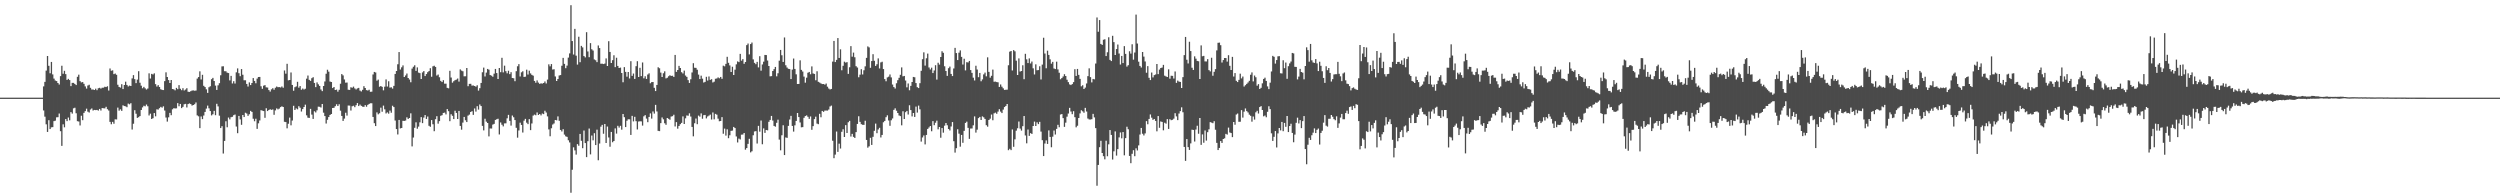 <svg xmlns="http://www.w3.org/2000/svg" width="1920" height="150"><path d="M0 75.000h1v1.000H0zM1 75.000h1v1.000H1zM2 75.000h1v1.000H2zM3 75.000h1v1.000H3zM4 75.000h1v1.000H4zM5 75.000h1v1.000H5zM6 75.000h1v1.000H6zM7 75.000h1v1.000H7zM8 75.000h1v1.000H8zM9 75.000h1v1.000H9zM10 75.000h1v1.000H10zM11 75.000h1v1.000H11zM12 75.000h1v1.000H12zM13 75.000h1v1.000H13zM14 75.000h1v1.000H14zM15 75.000h1v1.000H15zM16 75.000h1v1.000H16zM17 75.000h1v1.000H17zM18 75.000h1v1.000H18zM19 75.000h1v1.000H19zM20 75.000h1v1.000H20zM21 75.000h1v1.000H21zM22 75.000h1v1.000H22zM23 75.000h1v1.000H23zM24 75.000h1v1.000H24zM25 75.000h1v1.000H25zM26 75.000h1v1.000H26zM27 75.000h1v1.000H27zM28 75.000h1v1.000H28zM29 75.000h1v1.000H29zM30 75.000h1v1.000H30zM31 75.000h1v1.000H31zM32 75.000h1v1.000H32zM33 66.330h1v18.523H33zM34 62.885h1v26.701H34zM35 54.242h1v41.262H35zM36 43.026h1v58.310H36zM37 50.520h1v41.805H37zM38 56.268h1v42.866H38zM39 47.551h1v50.244H39zM40 57.120h1v40.542H40zM41 60.378h1v32.674H41zM42 61.850h1v30.819H42zM43 62.281h1v27.827H43zM44 63.741h1v26.277H44zM45 64.901h1v22.299H45zM46 58.484h1v42.300H46zM47 50.496h1v61.555H47zM48 56.649h1v38.848H48zM49 54.362h1v43.441H49zM50 56.953h1v34.493H50zM51 61.365h1v31.686H51zM52 60.562h1v29.706H52zM53 61.495h1v30.899H53zM54 66.163h1v19.956H54zM55 63.619h1v23.611H55zM56 63.648h1v19.572H56zM57 64.481h1v18.254H57zM58 65.352h1v21.645H58zM59 59.007h1v34.063H59zM60 57.335h1v36.023H60zM61 62.331h1v34.019H61zM62 63.290h1v25.605H62zM63 63.049h1v29.261H63zM64 64.362h1v22.301H64zM65 66.361h1v19.013H65zM66 68.055h1v15.413H66zM67 65.703h1v20.080H67zM68 65.075h1v21.329H68zM69 67.434h1v16.678H69zM70 68.766h1v14.533H70zM71 68.720h1v16.185H71zM72 69.144h1v15.261H72zM73 68.122h1v16.461H73zM74 69.264h1v15.165H74zM75 67.782h1v17.158H75zM76 67.429h1v16.228H76zM77 68.021h1v16.854H77zM78 67.364h1v15.655H78zM79 67.349h1v15.800H79zM80 66.611h1v16.638H80zM81 66.885h1v15.154H81zM82 66.254h1v17.603H82zM83 69.541h1v15.362H83zM84 52.583h1v41.023H84zM85 54.316h1v41.113H85zM86 54.009h1v39.567H86zM87 56.913h1v38.119H87zM88 56.493h1v35.173H88zM89 57.455h1v34.283H89zM90 65.079h1v17.560H90zM91 66.777h1v18.239H91zM92 67.286h1v16.699H92zM93 64.678h1v20.491H93zM94 68.399h1v12.484H94zM95 65.291h1v16.172H95zM96 62.740h1v18.947H96zM97 65.218h1v17.095H97zM98 66.390h1v13.184H98zM99 65.763h1v14.368H99zM100 66.063h1v13.178H100zM101 60.195h1v39.295H101zM102 57.678h1v37.327H102zM103 60.795h1v23.832H103zM104 63.852h1v23.497H104zM105 61.124h1v29.393H105zM106 54.686h1v35.298H106zM107 63.522h1v25.634H107zM108 65.792h1v18.669H108zM109 67.809h1v14.693H109zM110 66.714h1v14.511H110zM111 67.832h1v13.828H111zM112 68.747h1v11.547H112zM113 68.000h1v13.603H113zM114 56.317h1v32.374H114zM115 60.331h1v26.954H115zM116 56.724h1v34.692H116zM117 57.184h1v33.572H117zM118 56.336h1v30.474H118zM119 64.626h1v24.719H119zM120 66.457h1v17.490H120zM121 65.366h1v18.828H121zM122 66.792h1v16.314H122zM123 68.542h1v13.549H123zM124 68.997h1v13.705H124zM125 69.171h1v12.501H125zM126 62.329h1v22.577H126zM127 55.534h1v34.718H127zM128 59.160h1v34.224H128zM129 61.510h1v28.614H129zM130 63.757h1v22.921H130zM131 61.459h1v27.032H131zM132 68.352h1v15.600H132zM133 68.621h1v14.475H133zM134 69.367h1v13.918H134zM135 67.507h1v15.706H135zM136 68.504h1v10.726H136zM137 65.388h1v16.231H137zM138 68.163h1v11.642H138zM139 69.287h1v13.765H139zM140 67.749h1v14.342H140zM141 69.494h1v10.594H141zM142 68.764h1v11.018H142zM143 67.761h1v14.794H143zM144 70.449h1v9.461H144zM145 70.609h1v8.803H145zM146 70.047h1v9.889H146zM147 69.538h1v11.557H147zM148 69.414h1v11.211H148zM149 69.700h1v10.354H149zM150 69.546h1v9.168H150zM151 60.378h1v28.241H151zM152 59.204h1v30.116H152zM153 54.802h1v43.627H153zM154 61.050h1v28.409H154zM155 57.445h1v34.065H155zM156 65.887h1v22.820H156zM157 66.874h1v19.091H157zM158 68.630h1v14.756H158zM159 71.306h1v9.799H159zM160 67.004h1v16.211H160zM161 66.241h1v19.053H161zM162 60.843h1v27.770H162zM163 59.783h1v27.961H163zM164 62.205h1v22.951H164zM165 65.724h1v22.751H165zM166 69.056h1v10.647H166zM167 65.526h1v16.195H167zM168 63.897h1v24.948H168zM169 57.783h1v40.587H169zM170 50.987h1v45.914H170zM171 50.901h1v67.010H171zM172 54.704h1v53.529H172zM173 54.711h1v38.405H173zM174 55.809h1v41.930H174zM175 56.125h1v34.165H175zM176 61.721h1v29.961H176zM177 58.285h1v31.746H177zM178 64.089h1v25.595H178zM179 62.353h1v26.137H179zM180 64.155h1v23.785H180zM181 55.560h1v41.610H181zM182 52.510h1v49.766H182zM183 56.236h1v32.816H183zM184 58.508h1v33.187H184zM185 53.032h1v42.815H185zM186 57.371h1v30.962H186zM187 61.634h1v28.264H187zM188 61.640h1v24.922H188zM189 64.475h1v22.732H189zM190 66.446h1v22.561H190zM191 63.295h1v24.476H191zM192 65.328h1v19.800H192zM193 63.764h1v22.183H193zM194 59.939h1v31.259H194zM195 62.166h1v30.990H195zM196 63.937h1v27.253H196zM197 60.356h1v38.615H197zM198 59.135h1v35.581H198zM199 59.109h1v33.383H199zM200 66.244h1v18.394H200zM201 68.191h1v16.778H201zM202 65.770h1v19.522H202zM203 65.375h1v25.095H203zM204 67.058h1v16.106H204zM205 67.205h1v18.093H205zM206 69.179h1v15.284H206zM207 70.362h1v13.542H207zM208 68.618h1v15.772H208zM209 67.738h1v16.337H209zM210 68.932h1v19.226H210zM211 67.385h1v17.390H211zM212 66.481h1v16.778H212zM213 66.968h1v17.062H213zM214 66.858h1v16.571H214zM215 67.158h1v15.115H215zM216 66.411h1v15.253H216zM217 67.390h1v14.806H217zM218 54.142h1v39.413H218zM219 56.555h1v37.187H219zM220 49.009h1v49.573H220zM221 61.678h1v33.338H221zM222 61.447h1v28.853H222zM223 55.657h1v40.597H223zM224 65.254h1v27.334H224zM225 69.679h1v11.551H225zM226 66.966h1v17.538H226zM227 66.363h1v16.877H227zM228 62.847h1v21.129H228zM229 67.339h1v14.214H229zM230 66.075h1v16.649H230zM231 68.930h1v16.737H231zM232 67.974h1v15.793H232zM233 68.747h1v13.418H233zM234 68.169h1v12.224H234zM235 60.440h1v28.156H235zM236 57.988h1v32.400H236zM237 61.345h1v29.246H237zM238 62.128h1v21.471H238zM239 60.059h1v27.961H239zM240 59.305h1v32.012H240zM241 63.686h1v21.760H241zM242 66.906h1v19.454H242zM243 63.290h1v21.443H243zM244 64.763h1v17.181H244zM245 65.995h1v16.040H245zM246 68.701h1v13.883H246zM247 69.967h1v9.914H247zM248 66.027h1v20.490H248zM249 62.572h1v26.551H249zM250 56.648h1v38.204H250zM251 53.536h1v38.475H251zM252 55.037h1v34.848H252zM253 62.623h1v25.631H253zM254 62.983h1v24.566H254zM255 67.622h1v15.318H255zM256 66.801h1v15.978H256zM257 69.106h1v12.478H257zM258 68.801h1v11.290H258zM259 70.383h1v11.022H259zM260 68.968h1v11.109H260zM261 64.292h1v20.723H261zM262 56.876h1v32.149H262zM263 57.928h1v34.950H263zM264 61.032h1v30.042H264zM265 63.468h1v23.136H265zM266 63.359h1v25.434H266zM267 68.936h1v12.131H267zM268 69.076h1v12.018H268zM269 67.035h1v17.853H269zM270 67.380h1v14.244H270zM271 66.528h1v14.655H271zM272 67.883h1v14.438H272zM273 68.708h1v12.086H273zM274 67.890h1v11.256H274zM275 67.485h1v13.975H275zM276 69.595h1v10.730H276zM277 70.224h1v11.097H277zM278 68.976h1v12.950H278zM279 66.226h1v15.850H279zM280 67.573h1v13.161H280zM281 69.199h1v12.786H281zM282 69.520h1v10.997H282zM283 68.898h1v10.936H283zM284 70.508h1v8.781H284zM285 70.378h1v8.953H285zM286 57.193h1v32.602H286zM287 55.270h1v39.352H287zM288 55.659h1v41.179H288zM289 61.964h1v24.344H289zM290 61.129h1v26.668H290zM291 66.616h1v20.355H291zM292 66.062h1v16.606H292zM293 66.734h1v19.076H293zM294 69.381h1v11.742H294zM295 66.574h1v17.400H295zM296 60.968h1v26.197H296zM297 66.478h1v19.864H297zM298 62.397h1v24.916H298zM299 67.258h1v17.666H299zM300 67.012h1v19.571H300zM301 68.027h1v13.163H301zM302 65.965h1v16.245H302zM303 56.770h1v35.793H303zM304 54.527h1v44.588H304zM305 49.356h1v53.936H305zM306 39.974h1v52.157H306zM307 53.427h1v45.195H307zM308 51.722h1v46.603H308zM309 50.215h1v42.547H309zM310 59.148h1v33.708H310zM311 57.964h1v34.611H311zM312 56.454h1v33.664H312zM313 59.899h1v31.446H313zM314 61.081h1v29.566H314zM315 63.198h1v23.821H315zM316 52.661h1v59.764H316zM317 51.250h1v54.398H317zM318 50.112h1v48.061H318zM319 54.429h1v39.508H319zM320 51.738h1v47.121H320zM321 55.780h1v41.436H321zM322 56.155h1v37.784H322zM323 60.693h1v29.253H323zM324 55.585h1v38.992H324zM325 54.567h1v35.739H325zM326 58.427h1v29.922H326zM327 56.903h1v34.447H327zM328 55.436h1v34.060H328zM329 54.557h1v42.049H329zM330 52.373h1v45.002H330zM331 58.939h1v33.279H331zM332 50.931h1v44.487H332zM333 50.491h1v50.296H333zM334 51.402h1v40.143H334zM335 58.000h1v31.220H335zM336 57.238h1v37.747H336zM337 59.340h1v33.713H337zM338 62.083h1v26.841H338zM339 63.013h1v25.453H339zM340 61.615h1v25.113H340zM341 64.276h1v22.223H341zM342 64.248h1v23.596H342zM343 67.492h1v16.287H343zM344 67.824h1v17.595H344zM345 54.362h1v38.719H345zM346 59.520h1v28.244H346zM347 63.476h1v25.471H347zM348 62.345h1v29.116H348zM349 61.534h1v23.486H349zM350 61.129h1v25.628H350zM351 60.291h1v31.103H351zM352 62.690h1v22.529H352zM353 53.310h1v43.423H353zM354 54.220h1v45.356H354zM355 54.711h1v39.469H355zM356 58.617h1v31.185H356zM357 58.585h1v33.794H357zM358 52.228h1v41.503H358zM359 66.188h1v22.577H359zM360 64.406h1v23.586H360zM361 64.345h1v21.695H361zM362 65.758h1v19.624H362zM363 65.629h1v22.571H363zM364 66.061h1v17.221H364zM365 66.540h1v19.190H365zM366 65.480h1v16.085H366zM367 69.558h1v14.607H367zM368 67.755h1v12.477H368zM369 63.707h1v17.733H369zM370 55.508h1v41.165H370zM371 51.918h1v48.203H371zM372 58.733h1v32.466H372zM373 55.745h1v37.676H373zM374 52.963h1v41.498H374zM375 53.505h1v51.253H375zM376 57.638h1v41.034H376zM377 58.092h1v40.615H377zM378 58.942h1v36.737H378zM379 56.598h1v38.509H379zM380 52.950h1v39.168H380zM381 56.090h1v35.497H381zM382 60.690h1v30.484H382zM383 52.212h1v51.065H383zM384 55.426h1v38.637H384zM385 44.375h1v51.440H385zM386 55.595h1v41.472H386zM387 50.435h1v44.335H387zM388 54.671h1v40.064H388zM389 56.330h1v34.541H389zM390 54.338h1v33.867H390zM391 56.951h1v35.892H391zM392 55.467h1v40.978H392zM393 59.890h1v28.850H393zM394 60.126h1v29.929H394zM395 62.376h1v29.824H395zM396 54.676h1v43.483H396zM397 50.875h1v54.840H397zM398 49.256h1v50.925H398zM399 58.708h1v35.498H399zM400 55.536h1v40.413H400zM401 54.720h1v47.051H401zM402 59.092h1v33.573H402zM403 58.903h1v32.371H403zM404 53.483h1v40.726H404zM405 57.249h1v38.070H405zM406 54.261h1v37.219H406zM407 56.350h1v43.615H407zM408 57.497h1v37.346H408zM409 58.093h1v30.665H409zM410 62.159h1v25.840H410zM411 63.563h1v24.954H411zM412 61.763h1v24.591H412zM413 63.458h1v24.885H413zM414 64.413h1v23.114H414zM415 63.990h1v24.626H415zM416 64.212h1v22.985H416zM417 63.767h1v23.884H417zM418 62.576h1v22.463H418zM419 64.113h1v22.293H419zM420 61.155h1v28.256H420zM421 49.407h1v49.979H421zM422 50.919h1v53.742H422zM423 49.183h1v49.332H423zM424 53.403h1v42.212H424zM425 53.210h1v41.611H425zM426 58.704h1v33.472H426zM427 62.228h1v30.174H427zM428 60.695h1v28.675H428zM429 57.949h1v34.831H429zM430 57.628h1v42.162H430zM431 50.471h1v50.518H431zM432 44.425h1v54.802H432zM433 49.062h1v54.336H433zM434 52.394h1v52.326H434zM435 50.391h1v54.736H435zM436 44.241h1v63.508H436zM437 41.026h1v68.389H437zM438 3.973h1v144.061H438zM439 31.550h1v98.798H439zM440 41.897h1v71.253H440zM441 22.169h1v93.350H441zM442 42.778h1v75.966H442zM443 49.596h1v61.104H443zM444 28.202h1v83.716H444zM445 47.747h1v55.133H445zM446 35.213h1v72.931H446zM447 36.409h1v77.413H447zM448 43.074h1v57.201H448zM449 44.061h1v65.821H449zM450 24.752h1v95.925H450zM451 39.516h1v68.934H451zM452 43.914h1v54.790H452zM453 33.150h1v85.406H453zM454 37.847h1v66.223H454zM455 38.827h1v68.947H455zM456 45.662h1v56.611H456zM457 46.283h1v65.127H457zM458 47.706h1v51.872H458zM459 34.909h1v88.173H459zM460 36.892h1v73.336H460zM461 48.925h1v48.347H461zM462 48.889h1v47.015H462zM463 49.195h1v53.511H463zM464 48.865h1v46.349H464zM465 44.865h1v64.972H465zM466 50.677h1v46.485H466zM467 31.646h1v73.906H467zM468 39.880h1v72.834H468zM469 48.359h1v52.951H469zM470 46.222h1v63.035H470zM471 42.420h1v65.858H471zM472 51.555h1v47.043H472zM473 44.345h1v58.238H473zM474 50.658h1v45.968H474zM475 52.215h1v45.761H475zM476 51.893h1v44.701H476zM477 56.081h1v43.491H477zM478 63.202h1v24.350H478zM479 51.567h1v38.465H479zM480 55.185h1v42.427H480zM481 58.892h1v33.831H481zM482 55.316h1v36.275H482zM483 60.263h1v31.393H483zM484 47.022h1v56.604H484zM485 58.278h1v30.692H485zM486 56.500h1v36.712H486zM487 60.608h1v29.079H487zM488 50.854h1v42.252H488zM489 46.991h1v52.421H489zM490 59.156h1v34.162H490zM491 52.066h1v41.056H491zM492 58.453h1v34.803H492zM493 47.988h1v48.480H493zM494 60.145h1v29.210H494zM495 58.564h1v29.834H495zM496 60.637h1v30.459H496zM497 57.256h1v36.595H497zM498 56.313h1v33.479H498zM499 63.952h1v23.114H499zM500 63.095h1v28.010H500zM501 62.993h1v22.634H501zM502 67.415h1v19.851H502zM503 69.943h1v10.597H503zM504 65.211h1v20.383H504zM505 51.676h1v48.808H505zM506 52.446h1v48.266H506zM507 55.783h1v38.778H507zM508 59.129h1v31.065H508zM509 56.263h1v35.387H509zM510 54.766h1v39.887H510zM511 60.231h1v35.630H511zM512 59.707h1v30.913H512zM513 58.566h1v32.670H513zM514 57.821h1v34.145H514zM515 58.301h1v31.182H515zM516 58.176h1v31.083H516zM517 59.061h1v29.055H517zM518 42.184h1v54.929H518zM519 55.175h1v38.643H519zM520 53.766h1v45.063H520zM521 50.604h1v46.142H521zM522 52.217h1v43.170H522zM523 55.457h1v38.886H523zM524 56.427h1v32.982H524zM525 54.217h1v41.024H525zM526 58.019h1v32.876H526zM527 59.056h1v29.604H527zM528 61.557h1v27.334H528zM529 63.678h1v23.370H529zM530 60.900h1v28.624H530zM531 55.641h1v41.869H531zM532 48.518h1v56.190H532zM533 52.040h1v42.616H533zM534 52.117h1v38.934H534zM535 53.565h1v41.812H535zM536 57.294h1v31.483H536zM537 60.704h1v28.887H537zM538 58.092h1v29.000H538zM539 60.395h1v30.796H539zM540 63.391h1v25.084H540zM541 62.876h1v25.382H541zM542 58.973h1v31.940H542zM543 61.838h1v27.607H543zM544 58.707h1v30.090H544zM545 61.351h1v26.664H545zM546 60.842h1v30.934H546zM547 63.322h1v23.075H547zM548 62.727h1v28.940H548zM549 60.449h1v27.024H549zM550 60.256h1v27.827H550zM551 59.441h1v31.718H551zM552 60.110h1v33.032H552zM553 59.070h1v33.861H553zM554 60.504h1v29.456H554zM555 50.453h1v52.267H555zM556 50.931h1v47.812H556zM557 49.039h1v55.100H557zM558 43.638h1v55.666H558zM559 48.231h1v57.930H559zM560 50.207h1v53.665H560zM561 55.288h1v45.195H561zM562 51.258h1v49.060H562zM563 57.604h1v39.880H563zM564 53.516h1v44.847H564zM565 49.409h1v55.389H565zM566 47.167h1v62.232H566zM567 47.738h1v58.709H567zM568 41.348h1v65.764H568zM569 46.609h1v56.816H569zM570 45.426h1v57.909H570zM571 48.987h1v53.163H571zM572 47.616h1v67.314H572zM573 34.647h1v79.082H573zM574 33.451h1v77.048H574zM575 41.783h1v64.827H575zM576 33.850h1v83.199H576zM577 32.666h1v83.494H577zM578 45.596h1v58.265H578zM579 48.260h1v52.722H579zM580 49.304h1v51.429H580zM581 47.524h1v62.725H581zM582 51.773h1v44.901H582zM583 43.177h1v57.964H583zM584 54.283h1v38.308H584zM585 49.529h1v61.272H585zM586 47.337h1v51.281H586zM587 42.182h1v59.881H587zM588 42.303h1v57.538H588zM589 46.496h1v53.603H589zM590 50.683h1v42.872H590zM591 58.619h1v33.472H591zM592 58.469h1v30.579H592zM593 54.549h1v38.032H593zM594 53.082h1v43.624H594zM595 51.420h1v45.875H595zM596 58.602h1v35.702H596zM597 56.270h1v35.615H597zM598 46.588h1v60.650H598zM599 38.331h1v77.142H599zM600 42.464h1v61.419H600zM601 47.571h1v48.643H601zM602 28.768h1v90.333H602zM603 50.103h1v55.495H603zM604 51.871h1v53.988H604zM605 52.831h1v43.858H605zM606 53.054h1v38.767H606zM607 60.729h1v28.256H607zM608 53.479h1v43.238H608zM609 44.967h1v56.128H609zM610 52.954h1v43.284H610zM611 57.098h1v35.754H611zM612 64.522h1v22.245H612zM613 64.486h1v25.421H613zM614 46.341h1v47.689H614zM615 53.658h1v44.138H615zM616 54.918h1v42.702H616zM617 58.813h1v31.649H617zM618 63.466h1v25.663H618zM619 59.648h1v28.980H619zM620 55.857h1v33.871H620zM621 55.262h1v36.022H621zM622 57.027h1v32.428H622zM623 51.000h1v48.692H623zM624 56.423h1v40.470H624zM625 56.768h1v34.709H625zM626 61.642h1v27.952H626zM627 54.712h1v40.193H627zM628 62.838h1v32.568H628zM629 63.405h1v24.003H629zM630 64.058h1v26.017H630zM631 64.563h1v20.651H631zM632 64.507h1v21.383H632zM633 65.016h1v19.918H633zM634 64.136h1v20.753H634zM635 66.548h1v18.418H635zM636 67.999h1v16.110H636zM637 68.700h1v13.040H637zM638 68.317h1v12.785H638zM639 47.314h1v60.761H639zM640 31.439h1v90.053H640zM641 47.664h1v71.065H641zM642 45.964h1v55.071H642zM643 29.232h1v87.414H643zM644 44.506h1v65.834H644zM645 37.871h1v76.194H645zM646 53.939h1v47.293H646zM647 50.511h1v48.778H647zM648 47.372h1v57.828H648zM649 48.085h1v48.041H649zM650 47.738h1v54.424H650zM651 56.713h1v37.206H651zM652 51.655h1v41.151H652zM653 35.423h1v69.441H653zM654 43.497h1v59.322H654zM655 40.373h1v64.761H655zM656 43.970h1v61.974H656zM657 50.846h1v50.639H657zM658 51.848h1v43.339H658zM659 59.319h1v29.958H659zM660 57.330h1v36.243H660zM661 53.159h1v42.245H661zM662 57.194h1v38.657H662zM663 53.955h1v41.948H663zM664 50.946h1v41.801H664zM665 44.437h1v63.028H665zM666 35.654h1v77.739H666zM667 36.422h1v75.971H667zM668 52.075h1v53.736H668zM669 46.894h1v64.427H669zM670 41.649h1v63.394H670zM671 46.717h1v53.734H671zM672 50.638h1v44.298H672zM673 49.332h1v52.952H673zM674 44.832h1v54.575H674zM675 52.558h1v45.607H675zM676 47.901h1v57.648H676zM677 47.417h1v56.227H677zM678 53.062h1v40.863H678zM679 60.738h1v32.136H679zM680 62.417h1v27.611H680zM681 59.464h1v29.131H681zM682 58.858h1v33.672H682zM683 57.203h1v39.398H683zM684 59.426h1v32.948H684zM685 64.899h1v26.072H685zM686 66.888h1v17.485H686zM687 67.969h1v15.235H687zM688 63.965h1v21.079H688zM689 61.587h1v25.174H689zM690 59.731h1v28.924H690zM691 57.468h1v31.739H691zM692 51.783h1v44.474H692zM693 58.629h1v26.812H693zM694 58.316h1v33.083H694zM695 61.857h1v24.287H695zM696 67.078h1v18.123H696zM697 64.090h1v23.861H697zM698 69.336h1v11.498H698zM699 65.935h1v18.582H699zM700 62.961h1v26.421H700zM701 59.100h1v27.707H701zM702 59.316h1v30.506H702zM703 63.819h1v18.054H703zM704 66.978h1v19.491H704zM705 67.624h1v13.473H705zM706 63.899h1v20.077H706zM707 54.398h1v54.333H707zM708 45.454h1v60.138H708zM709 40.201h1v63.838H709zM710 50.375h1v60.504H710zM711 44.760h1v58.882H711zM712 41.167h1v57.848H712zM713 51.790h1v46.111H713zM714 53.344h1v43.400H714zM715 51.968h1v48.833H715zM716 56.125h1v36.926H716zM717 54.097h1v42.073H717zM718 50.088h1v44.153H718zM719 61.153h1v31.495H719zM720 48.181h1v51.151H720zM721 49.634h1v47.925H721zM722 43.791h1v62.000H722zM723 39.348h1v58.995H723zM724 40.540h1v61.333H724zM725 50.914h1v45.607H725zM726 54.541h1v39.899H726zM727 58.287h1v37.924H727zM728 52.365h1v46.725H728zM729 51.161h1v49.060H729zM730 56.781h1v40.369H730zM731 58.438h1v35.332H731zM732 52.567h1v55.870H732zM733 36.766h1v80.430H733zM734 40.780h1v73.021H734zM735 46.145h1v53.132H735zM736 40.447h1v62.231H736zM737 38.695h1v73.959H737zM738 43.677h1v59.960H738zM739 49.564h1v60.119H739zM740 45.133h1v55.362H740zM741 54.050h1v40.339H741zM742 47.746h1v45.676H742zM743 47.961h1v50.221H743zM744 46.798h1v59.850H744zM745 53.818h1v44.887H745zM746 55.975h1v42.702H746zM747 59.668h1v36.567H747zM748 61.821h1v27.556H748zM749 50.491h1v51.363H749zM750 53.416h1v46.176H750zM751 59.271h1v31.433H751zM752 56.013h1v33.795H752zM753 62.434h1v29.731H753zM754 60.984h1v28.424H754zM755 57.120h1v33.008H755zM756 55.774h1v35.580H756zM757 58.639h1v37.511H757zM758 44.006h1v53.292H758zM759 55.169h1v36.999H759zM760 59.629h1v31.514H760zM761 58.223h1v29.752H761zM762 53.479h1v38.869H762zM763 62.797h1v24.250H763zM764 62.686h1v23.801H764zM765 63.004h1v24.385H765zM766 63.240h1v22.447H766zM767 66.778h1v17.091H767zM768 64.872h1v20.814H768zM769 66.571h1v20.279H769zM770 67.843h1v16.319H770zM771 69.077h1v13.126H771zM772 68.904h1v12.448H772zM773 68.854h1v10.998H773zM774 50.139h1v65.232H774zM775 39.680h1v74.588H775zM776 39.175h1v76.152H776zM777 54.113h1v45.321H777zM778 38.485h1v74.276H778zM779 39.421h1v67.599H779zM780 46.610h1v53.739H780zM781 57.624h1v40.860H781zM782 44.861h1v48.474H782zM783 54.925h1v43.826H783zM784 54.531h1v45.787H784zM785 50.102h1v46.818H785zM786 60.829h1v28.285H786zM787 41.318h1v62.741H787zM788 45.544h1v64.520H788zM789 48.449h1v51.017H789zM790 44.835h1v59.524H790zM791 48.719h1v53.534H791zM792 47.271h1v55.606H792zM793 52.471h1v44.306H793zM794 57.184h1v36.210H794zM795 49.395h1v47.358H795zM796 53.954h1v40.017H796zM797 53.809h1v41.531H797zM798 50.879h1v42.689H798zM799 61.009h1v40.042H799zM800 49.600h1v58.068H800zM801 28.997h1v90.859H801zM802 41.098h1v69.118H802zM803 52.426h1v55.381H803zM804 38.910h1v71.607H804zM805 42.201h1v57.947H805zM806 45.571h1v59.580H806zM807 48.913h1v64.186H807zM808 47.523h1v57.431H808zM809 52.584h1v47.692H809zM810 53.063h1v50.262H810zM811 47.374h1v51.612H811zM812 53.320h1v42.536H812zM813 55.864h1v41.894H813zM814 60.863h1v27.102H814zM815 59.939h1v27.679H815zM816 58.719h1v31.986H816zM817 56.980h1v40.438H817zM818 58.368h1v35.830H818zM819 61.231h1v28.370H819zM820 63.098h1v24.091H820zM821 64.822h1v18.013H821zM822 65.356h1v20.284H822zM823 64.569h1v23.155H823zM824 63.058h1v22.345H824zM825 53.165h1v36.847H825zM826 58.341h1v39.457H826zM827 52.926h1v43.647H827zM828 57.519h1v33.123H828zM829 60.577h1v26.538H829zM830 66.309h1v18.375H830zM831 65.469h1v20.020H831zM832 68.340h1v18.229H832zM833 67.267h1v15.574H833zM834 64.083h1v21.592H834zM835 58.477h1v32.559H835zM836 52.495h1v39.258H836zM837 59.227h1v32.577H837zM838 63.287h1v28.264H838zM839 60.625h1v26.815H839zM840 60.948h1v29.221H840zM841 48.817h1v49.602H841zM842 13.395h1v129.240H842zM843 24.387h1v102.275H843zM844 15.401h1v97.649H844zM845 33.755h1v74.359H845zM846 34.506h1v83.000H846zM847 30.538h1v89.432H847zM848 30.163h1v92.211H848zM849 43.034h1v65.061H849zM850 40.159h1v79.836H850zM851 28.620h1v82.209H851zM852 45.995h1v53.909H852zM853 46.917h1v56.710H853zM854 27.486h1v95.030H854zM855 32.382h1v83.848H855zM856 42.232h1v58.660H856zM857 37.699h1v81.803H857zM858 34.217h1v80.298H858zM859 41.120h1v64.379H859zM860 49.552h1v52.194H860zM861 42.946h1v63.319H861zM862 48.460h1v52.954H862zM863 35.439h1v83.875H863zM864 41.355h1v64.740H864zM865 51.136h1v46.213H865zM866 50.066h1v49.208H866zM867 39.358h1v80.398H867zM868 41.185h1v84.147H868zM869 34.006h1v84.090H869zM870 45.803h1v69.540H870zM871 40.364h1v79.617H871zM872 11.208h1v102.686H872zM873 33.444h1v82.108H873zM874 47.344h1v64.348H874zM875 50.620h1v52.687H875zM876 51.881h1v46.365H876zM877 39.931h1v62.783H877zM878 43.476h1v60.586H878zM879 47.204h1v55.234H879zM880 55.880h1v37.149H880zM881 50.774h1v44.648H881zM882 59.772h1v31.547H882zM883 61.472h1v26.438H883zM884 55.722h1v34.663H884zM885 59.456h1v32.600H885zM886 57.725h1v33.658H886zM887 57.211h1v35.671H887zM888 49.173h1v51.691H888zM889 56.911h1v32.253H889zM890 53.432h1v44.710H890zM891 52.219h1v41.049H891zM892 51.889h1v41.761H892zM893 49.811h1v50.261H893zM894 58.129h1v36.125H894zM895 58.696h1v36.264H895zM896 59.122h1v32.386H896zM897 53.247h1v45.754H897zM898 60.429h1v31.097H898zM899 58.188h1v34.116H899zM900 58.254h1v33.737H900zM901 60.297h1v30.823H901zM902 54.871h1v32.057H902zM903 63.625h1v25.760H903zM904 61.916h1v30.352H904zM905 62.672h1v24.524H905zM906 62.935h1v22.428H906zM907 67.565h1v14.874H907zM908 59.250h1v26.968H908zM909 42.320h1v70.522H909zM910 28.366h1v95.172H910zM911 45.871h1v60.932H911zM912 48.729h1v64.274H912zM913 32.044h1v83.101H913zM914 39.205h1v70.906H914zM915 52.010h1v47.558H915zM916 53.728h1v46.087H916zM917 43.267h1v65.414H917zM918 45.063h1v54.402H918zM919 46.813h1v49.729H919zM920 47.046h1v55.674H920zM921 60.651h1v29.956H921zM922 34.876h1v76.372H922zM923 43.222h1v59.980H923zM924 42.900h1v66.743H924zM925 47.160h1v53.016H925zM926 47.225h1v60.737H926zM927 45.427h1v56.101H927zM928 53.875h1v45.460H928zM929 54.841h1v38.973H929zM930 44.315h1v49.861H930zM931 58.158h1v36.466H931zM932 55.129h1v37.952H932zM933 53.104h1v46.527H933zM934 38.719h1v70.987H934zM935 32.887h1v82.387H935zM936 32.723h1v80.901H936zM937 34.705h1v73.637H937zM938 48.029h1v61.753H938zM939 46.134h1v60.616H939zM940 44.547h1v61.703H940zM941 44.603h1v58.185H941zM942 47.332h1v56.043H942zM943 42.408h1v55.571H943zM944 50.544h1v51.197H944zM945 53.744h1v48.432H945zM946 43.670h1v61.661H946zM947 58.751h1v34.950H947zM948 56.122h1v39.654H948zM949 62.054h1v25.905H949zM950 63.016h1v24.183H950zM951 61.363h1v32.181H951zM952 56.590h1v36.894H952zM953 60.231h1v24.355H953zM954 58.793h1v31.503H954zM955 66.465h1v19.279H955zM956 65.410h1v17.887H956zM957 64.414h1v20.923H957zM958 63.335h1v23.030H958zM959 62.032h1v26.032H959zM960 57.399h1v31.557H960zM961 55.580h1v37.852H961zM962 62.501h1v26.981H962zM963 58.020h1v33.809H963zM964 59.360h1v26.922H964zM965 65.803h1v19.283H965zM966 64.599h1v22.597H966zM967 68.343h1v13.906H967zM968 67.406h1v14.106H968zM969 64.001h1v20.478H969zM970 60.618h1v28.734H970zM971 59.651h1v29.088H971zM972 62.167h1v27.903H972zM973 66.353h1v19.529H973zM974 68.463h1v13.150H974zM975 63.480h1v20.329H975zM976 54.871h1v47.538H976zM977 42.905h1v65.347H977zM978 43.638h1v61.441H978zM979 48.856h1v51.784H979zM980 46.147h1v67.129H980zM981 43.238h1v59.230H981zM982 43.130h1v55.177H982zM983 56.262h1v43.862H983zM984 56.399h1v37.230H984zM985 46.297h1v54.459H985zM986 52.375h1v42.027H986zM987 48.018h1v49.349H987zM988 60.510h1v28.559H988zM989 50.840h1v50.567H989zM990 48.682h1v48.112H990zM991 47.240h1v47.796H991zM992 40.672h1v61.416H992zM993 41.023h1v68.236H993zM994 51.294h1v52.075H994zM995 51.390h1v42.920H995zM996 60.979h1v29.380H996zM997 58.849h1v35.950H997zM998 52.876h1v39.388H998zM999 55.309h1v43.080H999zM1000 55.805h1v37.202H1000zM1001 60.918h1v28.221H1001zM1002 50.664h1v63.834H1002zM1003 36.339h1v89.819H1003zM1004 38.516h1v72.653H1004zM1005 47.342h1v58.482H1005zM1006 33.719h1v73.741H1006zM1007 46.315h1v57.589H1007zM1008 47.953h1v53.940H1008zM1009 48.318h1v50.270H1009zM1010 45.354h1v56.837H1010zM1011 48.668h1v51.037H1011zM1012 54.603h1v44.133H1012zM1013 47.414h1v63.586H1013zM1014 50.511h1v51.587H1014zM1015 54.744h1v45.682H1015zM1016 59.857h1v34.345H1016zM1017 63.634h1v24.784H1017zM1018 50.899h1v45.596H1018zM1019 53.890h1v43.349H1019zM1020 52.208h1v39.010H1020zM1021 56.004h1v35.189H1021zM1022 62.627h1v25.674H1022zM1023 60.786h1v28.852H1023zM1024 57.175h1v34.308H1024zM1025 56.980h1v35.389H1025zM1026 56.992h1v32.339H1026zM1027 47.530h1v50.684H1027zM1028 56.692h1v38.104H1028zM1029 58.642h1v31.652H1029zM1030 62.311h1v25.202H1030zM1031 56.421h1v35.182H1031zM1032 55.645h1v35.953H1032zM1033 61.692h1v25.128H1033zM1034 64.247h1v20.770H1034zM1035 64.561h1v22.844H1035zM1036 66.173h1v16.074H1036zM1037 69.442h1v12.337H1037zM1038 67.707h1v16.703H1038zM1039 67.102h1v14.215H1039zM1040 68.141h1v14.957H1040zM1041 68.719h1v11.315H1041zM1042 69.050h1v11.422H1042zM1043 60.112h1v32.893H1043zM1044 34.535h1v80.139H1044zM1045 47.007h1v65.070H1045zM1046 41.105h1v65.201H1046zM1047 36.108h1v71.191H1047zM1048 43.745h1v70.202H1048zM1049 36.466h1v64.359H1049zM1050 47.807h1v53.610H1050zM1051 56.895h1v36.605H1051zM1052 50.039h1v50.865H1052zM1053 54.549h1v41.514H1053zM1054 46.540h1v52.068H1054zM1055 53.028h1v41.318H1055zM1056 59.461h1v32.934H1056zM1057 39.155h1v74.026H1057zM1058 55.956h1v45.879H1058zM1059 44.266h1v61.017H1059zM1060 40.570h1v67.327H1060zM1061 52.253h1v50.846H1061zM1062 47.404h1v54.096H1062zM1063 57.005h1v39.383H1063zM1064 58.746h1v31.251H1064zM1065 56.943h1v38.555H1065zM1066 56.740h1v36.735H1066zM1067 51.525h1v40.076H1067zM1068 51.942h1v43.370H1068zM1069 47.516h1v59.843H1069zM1070 25.559h1v95.314H1070zM1071 32.200h1v81.388H1071zM1072 49.146h1v48.578H1072zM1073 47.558h1v60.938H1073zM1074 47.524h1v58.485H1074zM1075 48.988h1v52.292H1075zM1076 46.372h1v53.630H1076zM1077 49.796h1v55.531H1077zM1078 44.763h1v52.355H1078zM1079 51.655h1v44.689H1079zM1080 45.378h1v56.326H1080zM1081 43.551h1v57.041H1081zM1082 57.117h1v33.407H1082zM1083 58.369h1v36.133H1083zM1084 62.153h1v26.267H1084zM1085 62.795h1v24.408H1085zM1086 63.719h1v30.784H1086zM1087 58.830h1v35.578H1087zM1088 61.450h1v28.429H1088zM1089 63.101h1v25.005H1089zM1090 66.900h1v16.816H1090zM1091 65.944h1v16.769H1091zM1092 64.901h1v21.030H1092zM1093 62.630h1v25.113H1093zM1094 59.227h1v28.723H1094zM1095 57.714h1v31.410H1095zM1096 54.981h1v41.271H1096zM1097 64.538h1v21.193H1097zM1098 58.137h1v33.090H1098zM1099 64.923h1v20.681H1099zM1100 66.862h1v17.156H1100zM1101 64.931h1v22.320H1101zM1102 69.669h1v13.080H1102zM1103 64.587h1v17.406H1103zM1104 61.944h1v26.966H1104zM1105 59.242h1v29.882H1105zM1106 57.756h1v32.834H1106zM1107 62.556h1v22.068H1107zM1108 64.924h1v24.529H1108zM1109 65.539h1v18.952H1109zM1110 63.625h1v20.856H1110zM1111 51.967h1v38.821H1111zM1112 52.020h1v61.230H1112zM1113 44.364h1v60.705H1113zM1114 34.044h1v71.604H1114zM1115 42.632h1v65.179H1115zM1116 53.925h1v43.627H1116zM1117 48.759h1v47.658H1117zM1118 60.850h1v34.068H1118zM1119 55.835h1v42.281H1119zM1120 57.072h1v46.649H1120zM1121 55.653h1v43.622H1121zM1122 57.697h1v35.360H1122zM1123 59.714h1v29.683H1123zM1124 47.114h1v51.129H1124zM1125 41.233h1v76.575H1125zM1126 46.151h1v56.343H1126zM1127 53.196h1v44.956H1127zM1128 51.296h1v51.613H1128zM1129 51.415h1v50.166H1129zM1130 55.055h1v44.573H1130zM1131 57.220h1v42.265H1131zM1132 57.688h1v34.587H1132zM1133 55.244h1v37.606H1133zM1134 52.546h1v39.828H1134zM1135 57.016h1v35.232H1135zM1136 62.697h1v26.424H1136zM1137 57.714h1v37.940H1137zM1138 54.204h1v42.524H1138zM1139 54.211h1v40.360H1139zM1140 54.031h1v47.126H1140zM1141 52.085h1v46.228H1141zM1142 55.133h1v40.120H1142zM1143 58.308h1v34.929H1143zM1144 64.353h1v28.461H1144zM1145 58.121h1v32.209H1145zM1146 57.672h1v29.748H1146zM1147 59.646h1v27.677H1147zM1148 59.638h1v28.943H1148zM1149 62.418h1v23.605H1149zM1150 64.708h1v20.013H1150zM1151 67.390h1v14.778H1151zM1152 66.414h1v16.575H1152zM1153 56.653h1v37.463H1153zM1154 60.629h1v28.317H1154zM1155 60.384h1v28.407H1155zM1156 62.721h1v27.382H1156zM1157 61.823h1v24.400H1157zM1158 62.150h1v25.022H1158zM1159 61.784h1v28.916H1159zM1160 63.586h1v22.517H1160zM1161 59.344h1v41.038H1161zM1162 56.611h1v39.112H1162zM1163 56.616h1v37.612H1163zM1164 58.368h1v33.723H1164zM1165 60.610h1v31.451H1165zM1166 55.694h1v38.256H1166zM1167 64.774h1v21.312H1167zM1168 66.346h1v19.908H1168zM1169 63.199h1v24.964H1169zM1170 67.899h1v16.524H1170zM1171 64.632h1v18.889H1171zM1172 66.129h1v17.797H1172zM1173 68.290h1v14.111H1173zM1174 68.523h1v14.077H1174zM1175 68.825h1v12.902H1175zM1176 71.548h1v7.124H1176zM1177 72.682h1v4.782H1177zM1178 51.065h1v43.088H1178zM1179 53.938h1v43.451H1179zM1180 56.623h1v42.383H1180zM1181 55.720h1v37.959H1181zM1182 57.679h1v35.167H1182zM1183 50.912h1v43.586H1183zM1184 57.907h1v35.437H1184zM1185 59.517h1v30.541H1185zM1186 59.807h1v32.749H1186zM1187 60.780h1v29.104H1187zM1188 63.399h1v27.512H1188zM1189 62.498h1v25.011H1189zM1190 62.364h1v27.146H1190zM1191 60.918h1v30.385H1191zM1192 56.885h1v38.000H1192zM1193 53.558h1v44.729H1193zM1194 51.238h1v41.832H1194zM1195 55.456h1v42.230H1195zM1196 53.613h1v42.193H1196zM1197 55.070h1v40.969H1197zM1198 53.390h1v42.369H1198zM1199 60.334h1v33.559H1199zM1200 60.379h1v29.434H1200zM1201 60.694h1v25.670H1201zM1202 61.631h1v26.807H1202zM1203 62.324h1v27.883H1203zM1204 56.646h1v35.250H1204zM1205 47.844h1v45.371H1205zM1206 52.609h1v48.156H1206zM1207 54.403h1v39.898H1207zM1208 55.116h1v41.171H1208zM1209 53.862h1v40.677H1209zM1210 59.319h1v36.056H1210zM1211 61.656h1v33.111H1211zM1212 56.815h1v32.817H1212zM1213 58.380h1v32.995H1213zM1214 59.124h1v34.843H1214zM1215 59.532h1v32.497H1215zM1216 62.926h1v24.300H1216zM1217 60.477h1v26.157H1217zM1218 66.241h1v16.992H1218zM1219 67.716h1v15.668H1219zM1220 66.054h1v16.003H1220zM1221 68.581h1v13.006H1221zM1222 68.592h1v14.051H1222zM1223 69.201h1v11.287H1223zM1224 69.508h1v10.511H1224zM1225 70.797h1v7.922H1225zM1226 71.240h1v7.753H1226zM1227 71.738h1v6.358H1227zM1228 72.416h1v4.678H1228zM1229 59.630h1v27.233H1229zM1230 62.330h1v25.188H1230zM1231 55.675h1v39.042H1231zM1232 60.083h1v27.780H1232zM1233 60.909h1v26.807H1233zM1234 67.780h1v15.513H1234zM1235 69.775h1v10.357H1235zM1236 69.847h1v12.612H1236zM1237 70.941h1v11.206H1237zM1238 66.596h1v17.945H1238zM1239 61.498h1v24.228H1239zM1240 64.726h1v21.179H1240zM1241 63.583h1v22.017H1241zM1242 69.236h1v15.647H1242zM1243 68.659h1v12.227H1243zM1244 70.581h1v9.373H1244zM1245 68.269h1v11.095H1245zM1246 50.233h1v41.083H1246zM1247 45.781h1v58.911H1247zM1248 46.418h1v67.826H1248zM1249 51.592h1v46.385H1249zM1250 51.520h1v64.222H1250zM1251 50.281h1v51.971H1251zM1252 49.999h1v57.919H1252zM1253 50.824h1v48.902H1253zM1254 54.525h1v45.096H1254zM1255 55.547h1v37.323H1255zM1256 59.609h1v36.207H1256zM1257 59.689h1v36.894H1257zM1258 57.252h1v41.829H1258zM1259 52.912h1v63.343H1259zM1260 44.570h1v52.581H1260zM1261 44.679h1v54.070H1261zM1262 53.413h1v39.563H1262zM1263 49.676h1v47.835H1263zM1264 58.949h1v37.439H1264zM1265 55.259h1v40.067H1265zM1266 59.015h1v36.567H1266zM1267 57.239h1v32.863H1267zM1268 60.711h1v39.963H1268zM1269 60.967h1v37.601H1269zM1270 58.520h1v36.279H1270zM1271 54.498h1v39.767H1271zM1272 50.826h1v42.103H1272zM1273 49.651h1v46.985H1273zM1274 60.704h1v32.290H1274zM1275 52.074h1v47.571H1275zM1276 54.905h1v40.387H1276zM1277 54.009h1v40.595H1277zM1278 58.595h1v29.044H1278zM1279 59.618h1v27.559H1279zM1280 59.021h1v35.280H1280zM1281 62.435h1v27.590H1281zM1282 63.594h1v27.502H1282zM1283 64.953h1v22.614H1283zM1284 62.205h1v24.895H1284zM1285 65.221h1v22.922H1285zM1286 64.835h1v20.547H1286zM1287 65.686h1v19.400H1287zM1288 57.325h1v34.788H1288zM1289 60.878h1v28.110H1289zM1290 63.269h1v24.643H1290zM1291 63.034h1v24.829H1291zM1292 65.109h1v20.902H1292zM1293 64.232h1v21.195H1293zM1294 60.042h1v28.453H1294zM1295 65.167h1v20.818H1295zM1296 59.669h1v36.892H1296zM1297 46.284h1v54.564H1297zM1298 54.267h1v36.454H1298zM1299 61.289h1v25.388H1299zM1300 59.062h1v30.458H1300zM1301 52.129h1v41.327H1301zM1302 64.039h1v23.899H1302zM1303 66.635h1v17.880H1303zM1304 65.699h1v21.109H1304zM1305 67.283h1v15.317H1305zM1306 70.866h1v8.341H1306zM1307 68.666h1v13.311H1307zM1308 69.589h1v10.827H1308zM1309 70.890h1v9.060H1309zM1310 71.403h1v7.774H1310zM1311 71.001h1v7.693H1311zM1312 71.552h1v6.995H1312zM1313 57.420h1v37.093H1313zM1314 55.827h1v42.298H1314zM1315 56.873h1v36.568H1315zM1316 55.319h1v38.218H1316zM1317 56.182h1v40.388H1317zM1318 52.005h1v46.077H1318zM1319 59.307h1v35.095H1319zM1320 56.980h1v34.569H1320zM1321 56.549h1v32.650H1321zM1322 57.748h1v35.020H1322zM1323 56.842h1v33.760H1323zM1324 57.426h1v33.435H1324zM1325 60.603h1v30.896H1325zM1326 55.001h1v38.724H1326zM1327 59.041h1v34.224H1327zM1328 52.779h1v43.885H1328zM1329 57.191h1v34.973H1329zM1330 52.726h1v43.616H1330zM1331 51.640h1v41.080H1331zM1332 57.802h1v35.198H1332zM1333 61.050h1v26.958H1333zM1334 59.425h1v32.324H1334zM1335 55.880h1v33.681H1335zM1336 57.023h1v37.670H1336zM1337 59.967h1v34.407H1337zM1338 62.912h1v29.036H1338zM1339 49.059h1v45.527H1339zM1340 45.492h1v58.668H1340zM1341 44.563h1v51.217H1341zM1342 56.686h1v35.669H1342zM1343 50.746h1v44.726H1343zM1344 57.282h1v35.409H1344zM1345 57.103h1v30.936H1345zM1346 62.769h1v26.041H1346zM1347 62.754h1v28.363H1347zM1348 62.992h1v23.666H1348zM1349 62.321h1v24.305H1349zM1350 61.526h1v28.857H1350zM1351 60.577h1v26.612H1351zM1352 64.296h1v22.410H1352zM1353 66.179h1v19.796H1353zM1354 65.060h1v18.640H1354zM1355 66.629h1v16.630H1355zM1356 67.771h1v13.566H1356zM1357 68.872h1v12.552H1357zM1358 70.009h1v9.897H1358zM1359 70.951h1v8.498H1359zM1360 70.939h1v7.652H1360zM1361 72.770h1v4.998H1361zM1362 71.817h1v5.898H1362zM1363 60.774h1v25.724H1363zM1364 57.407h1v31.511H1364zM1365 60.477h1v35.564H1365zM1366 54.627h1v37.985H1366zM1367 62.285h1v25.733H1367zM1368 62.243h1v22.604H1368zM1369 68.350h1v14.280H1369zM1370 71.040h1v10.351H1370zM1371 71.441h1v6.311H1371zM1372 61.345h1v27.231H1372zM1373 57.183h1v32.445H1373zM1374 63.998h1v19.297H1374zM1375 58.563h1v33.220H1375zM1376 57.998h1v31.192H1376zM1377 59.893h1v26.246H1377zM1378 62.823h1v27.013H1378zM1379 63.368h1v24.075H1379zM1380 55.144h1v39.836H1380zM1381 57.602h1v34.347H1381zM1382 51.485h1v44.760H1382zM1383 38.432h1v62.164H1383zM1384 44.406h1v60.127H1384zM1385 48.834h1v53.041H1385zM1386 44.103h1v59.863H1386zM1387 58.830h1v43.316H1387zM1388 54.492h1v39.662H1388zM1389 58.381h1v36.794H1389zM1390 63.521h1v25.693H1390zM1391 60.497h1v28.308H1391zM1392 59.202h1v33.111H1392zM1393 57.504h1v34.125H1393zM1394 48.500h1v65.225H1394zM1395 55.043h1v40.454H1395zM1396 50.494h1v46.994H1396zM1397 58.478h1v31.350H1397zM1398 59.725h1v34.036H1398zM1399 59.715h1v30.844H1399zM1400 57.084h1v34.389H1400zM1401 61.207h1v26.006H1401zM1402 63.856h1v22.457H1402zM1403 63.609h1v22.045H1403zM1404 65.044h1v21.838H1404zM1405 66.055h1v18.552H1405zM1406 60.501h1v29.843H1406zM1407 57.681h1v33.907H1407zM1408 61.951h1v34.138H1408zM1409 60.720h1v25.676H1409zM1410 62.192h1v31.828H1410zM1411 61.249h1v26.707H1411zM1412 64.924h1v20.210H1412zM1413 66.907h1v16.756H1413zM1414 64.956h1v21.761H1414zM1415 65.640h1v21.375H1415zM1416 67.126h1v18.978H1416zM1417 68.175h1v17.465H1417zM1418 67.841h1v19.086H1418zM1419 67.570h1v19.142H1419zM1420 68.451h1v18.805H1420zM1421 66.803h1v15.847H1421zM1422 66.021h1v19.988H1422zM1423 67.301h1v18.114H1423zM1424 65.134h1v23.279H1424zM1425 66.042h1v18.307H1425zM1426 67.144h1v19.876H1426zM1427 66.758h1v18.142H1427zM1428 66.286h1v18.865H1428zM1429 65.670h1v19.686H1429zM1430 66.867h1v16.482H1430zM1431 52.446h1v39.290H1431zM1432 51.748h1v46.782H1432zM1433 54.958h1v40.088H1433zM1434 52.880h1v44.309H1434zM1435 59.040h1v32.351H1435zM1436 53.850h1v39.070H1436zM1437 63.917h1v22.009H1437zM1438 64.343h1v20.860H1438zM1439 66.584h1v21.101H1439zM1440 62.422h1v22.095H1440zM1441 67.322h1v16.392H1441zM1442 66.507h1v17.730H1442zM1443 65.508h1v19.316H1443zM1444 66.298h1v18.376H1444zM1445 67.196h1v14.586H1445zM1446 66.692h1v15.694H1446zM1447 67.424h1v13.128H1447zM1448 57.853h1v40.771H1448zM1449 58.270h1v38.265H1449zM1450 59.458h1v31.767H1450zM1451 63.961h1v22.359H1451zM1452 60.486h1v27.298H1452zM1453 57.566h1v33.149H1453zM1454 65.753h1v24.537H1454zM1455 63.931h1v23.479H1455zM1456 67.643h1v16.955H1456zM1457 68.424h1v14.905H1457zM1458 68.712h1v13.868H1458zM1459 69.254h1v12.421H1459zM1460 69.004h1v12.468H1460zM1461 59.776h1v33.677H1461zM1462 61.136h1v26.302H1462zM1463 55.286h1v36.375H1463zM1464 60.016h1v31.147H1464zM1465 53.722h1v35.833H1465zM1466 63.870h1v22.533H1466zM1467 65.244h1v18.316H1467zM1468 64.660h1v22.981H1468zM1469 67.834h1v16.473H1469zM1470 68.115h1v14.807H1470zM1471 66.904h1v17.223H1471zM1472 68.268h1v14.626H1472zM1473 65.470h1v18.488H1473zM1474 54.491h1v34.469H1474zM1475 55.695h1v35.927H1475zM1476 59.934h1v30.916H1476zM1477 62.199h1v23.919H1477zM1478 58.908h1v30.180H1478zM1479 67.002h1v17.821H1479zM1480 69.121h1v16.381H1480zM1481 67.454h1v19.513H1481zM1482 65.451h1v19.518H1482zM1483 65.708h1v17.735H1483zM1484 62.352h1v22.720H1484zM1485 66.941h1v15.633H1485zM1486 66.682h1v15.625H1486zM1487 66.376h1v17.082H1487zM1488 67.429h1v17.199H1488zM1489 68.045h1v13.453H1489zM1490 67.208h1v17.148H1490zM1491 67.674h1v16.638H1491zM1492 67.280h1v13.284H1492zM1493 67.701h1v15.464H1493zM1494 67.073h1v15.151H1494zM1495 70.731h1v9.368H1495zM1496 69.040h1v11.203H1496zM1497 68.074h1v12.695H1497zM1498 61.729h1v26.530H1498zM1499 58.029h1v31.949H1499zM1500 56.566h1v40.638H1500zM1501 55.685h1v32.800H1501zM1502 58.636h1v31.185H1502zM1503 64.456h1v24.047H1503zM1504 66.660h1v18.580H1504zM1505 67.438h1v17.427H1505zM1506 68.958h1v13.561H1506zM1507 66.188h1v20.068H1507zM1508 66.148h1v18.747H1508zM1509 60.037h1v33.255H1509zM1510 59.114h1v31.911H1510zM1511 58.725h1v28.136H1511zM1512 64.531h1v25.993H1512zM1513 66.121h1v14.373H1513zM1514 66.877h1v17.092H1514zM1515 54.817h1v36.938H1515zM1516 49.734h1v57.918H1516zM1517 50.453h1v46.405H1517zM1518 47.347h1v70.876H1518zM1519 53.770h1v54.094H1519zM1520 51.356h1v58.787H1520zM1521 48.687h1v48.960H1521zM1522 58.851h1v37.583H1522zM1523 56.718h1v43.629H1523zM1524 56.484h1v40.462H1524zM1525 59.671h1v34.952H1525zM1526 60.253h1v36.719H1526zM1527 61.482h1v31.734H1527zM1528 57.740h1v37.305H1528zM1529 43.322h1v59.998H1529zM1530 57.105h1v40.088H1530zM1531 57.075h1v36.127H1531zM1532 55.755h1v39.762H1532zM1533 56.523h1v37.441H1533zM1534 62.943h1v29.786H1534zM1535 56.808h1v30.522H1535zM1536 63.718h1v25.079H1536zM1537 64.779h1v21.221H1537zM1538 61.405h1v30.265H1538zM1539 65.543h1v21.826H1539zM1540 63.051h1v22.476H1540zM1541 57.190h1v35.171H1541zM1542 56.638h1v34.546H1542zM1543 59.970h1v34.410H1543zM1544 60.748h1v40.272H1544zM1545 56.487h1v38.329H1545zM1546 56.280h1v37.295H1546zM1547 64.395h1v20.575H1547zM1548 63.159h1v22.813H1548zM1549 62.865h1v22.441H1549zM1550 65.149h1v20.552H1550zM1551 65.827h1v15.481H1551zM1552 67.542h1v16.237H1552zM1553 67.086h1v15.940H1553zM1554 68.619h1v15.128H1554zM1555 67.818h1v18.413H1555zM1556 68.378h1v17.128H1556zM1557 63.502h1v24.337H1557zM1558 66.809h1v20.915H1558zM1559 69.444h1v17.761H1559zM1560 66.934h1v21.097H1560zM1561 67.966h1v19.664H1561zM1562 67.935h1v18.089H1562zM1563 67.076h1v18.653H1563zM1564 66.757h1v18.840H1564zM1565 55.903h1v30.477H1565zM1566 53.761h1v40.429H1566zM1567 51.853h1v44.394H1567zM1568 57.034h1v40.003H1568zM1569 59.388h1v38.409H1569zM1570 55.943h1v38.688H1570zM1571 63.569h1v27.994H1571zM1572 65.694h1v18.689H1572zM1573 64.133h1v22.894H1573zM1574 62.394h1v26.377H1574zM1575 62.591h1v23.427H1575zM1576 64.357h1v21.329H1576zM1577 66.662h1v18.345H1577zM1578 63.016h1v20.003H1578zM1579 61.856h1v22.240H1579zM1580 62.663h1v19.476H1580zM1581 66.964h1v14.881H1581zM1582 58.274h1v32.583H1582zM1583 51.805h1v39.878H1583zM1584 62.698h1v29.404H1584zM1585 58.659h1v26.068H1585zM1586 61.142h1v26.389H1586zM1587 56.936h1v31.363H1587zM1588 63.672h1v29.223H1588zM1589 62.188h1v24.488H1589zM1590 60.562h1v25.504H1590zM1591 67.148h1v17.108H1591zM1592 66.773h1v14.516H1592zM1593 66.594h1v15.078H1593zM1594 69.885h1v12.052H1594zM1595 64.806h1v17.904H1595zM1596 60.857h1v26.466H1596zM1597 59.392h1v29.770H1597zM1598 54.605h1v39.405H1598zM1599 57.936h1v35.573H1599zM1600 60.204h1v27.217H1600zM1601 60.807h1v26.924H1601zM1602 66.714h1v16.667H1602zM1603 65.368h1v18.724H1603zM1604 66.811h1v16.284H1604zM1605 68.529h1v12.396H1605zM1606 68.675h1v12.692H1606zM1607 69.278h1v12.449H1607zM1608 63.740h1v23.378H1608zM1609 58.845h1v31.432H1609zM1610 57.047h1v39.758H1610zM1611 60.229h1v28.009H1611zM1612 61.073h1v27.526H1612zM1613 62.481h1v28.676H1613zM1614 67.378h1v17.229H1614zM1615 68.661h1v13.544H1615zM1616 64.150h1v20.747H1616zM1617 65.606h1v17.432H1617zM1618 67.239h1v13.816H1618zM1619 66.903h1v19.664H1619zM1620 69.004h1v13.154H1620zM1621 66.603h1v14.243H1621zM1622 68.702h1v14.793H1622zM1623 68.434h1v12.731H1623zM1624 68.528h1v11.652H1624zM1625 68.281h1v14.387H1625zM1626 66.883h1v16.132H1626zM1627 66.854h1v13.985H1627zM1628 64.207h1v16.749H1628zM1629 68.269h1v12.046H1629zM1630 67.927h1v14.026H1630zM1631 69.222h1v10.200H1631zM1632 70.739h1v8.802H1632zM1633 68.871h1v13.039H1633zM1634 61.652h1v25.018H1634zM1635 61.845h1v25.958H1635zM1636 65.227h1v21.296H1636zM1637 66.691h1v15.845H1637zM1638 66.195h1v16.268H1638zM1639 68.124h1v13.271H1639zM1640 68.102h1v14.032H1640zM1641 67.101h1v21.635H1641zM1642 62.639h1v24.942H1642zM1643 64.089h1v24.647H1643zM1644 64.709h1v21.015H1644zM1645 64.846h1v20.546H1645zM1646 56.895h1v34.603H1646zM1647 64.797h1v19.443H1647zM1648 65.783h1v16.375H1648zM1649 64.618h1v18.400H1649zM1650 40.852h1v76.288H1650zM1651 27.921h1v86.729H1651zM1652 48.688h1v55.893H1652zM1653 44.536h1v54.445H1653zM1654 28.866h1v84.227H1654zM1655 51.331h1v43.658H1655zM1656 55.980h1v44.300H1656zM1657 49.635h1v45.634H1657zM1658 48.510h1v51.859H1658zM1659 51.729h1v46.379H1659zM1660 55.290h1v42.568H1660zM1661 52.587h1v57.074H1661zM1662 25.471h1v93.373H1662zM1663 46.839h1v55.240H1663zM1664 42.088h1v55.116H1664zM1665 48.858h1v55.284H1665zM1666 53.065h1v55.878H1666zM1667 54.863h1v43.317H1667zM1668 53.753h1v41.963H1668zM1669 56.469h1v41.886H1669zM1670 54.590h1v44.623H1670zM1671 45.792h1v46.131H1671zM1672 52.053h1v53.241H1672zM1673 58.023h1v36.757H1673zM1674 49.832h1v41.862H1674zM1675 58.310h1v37.637H1675zM1676 49.506h1v38.685H1676zM1677 57.076h1v42.174H1677zM1678 53.420h1v35.109H1678zM1679 66.658h1v22.367H1679zM1680 56.329h1v40.305H1680zM1681 59.817h1v28.398H1681zM1682 57.601h1v32.077H1682zM1683 55.586h1v43.112H1683zM1684 64.665h1v18.800H1684zM1685 58.711h1v32.275H1685zM1686 62.233h1v23.955H1686zM1687 64.606h1v19.057H1687zM1688 63.130h1v23.912H1688zM1689 61.150h1v31.621H1689zM1690 62.760h1v27.815H1690zM1691 64.776h1v20.334H1691zM1692 63.740h1v19.204H1692zM1693 64.776h1v19.299H1693zM1694 65.305h1v16.846H1694zM1695 64.735h1v18.148H1695zM1696 58.395h1v36.882H1696zM1697 58.845h1v26.581H1697zM1698 61.922h1v26.518H1698zM1699 60.703h1v24.477H1699zM1700 66.427h1v15.649H1700zM1701 68.238h1v13.757H1701zM1702 65.370h1v20.659H1702zM1703 65.461h1v17.413H1703zM1704 69.047h1v13.658H1704zM1705 65.773h1v16.306H1705zM1706 65.655h1v18.789H1706zM1707 63.935h1v21.481H1707zM1708 66.637h1v17.021H1708zM1709 64.329h1v23.439H1709zM1710 66.894h1v15.717H1710zM1711 66.250h1v14.893H1711zM1712 65.894h1v19.145H1712zM1713 67.974h1v15.242H1713zM1714 67.610h1v14.233H1714zM1715 70.482h1v8.793H1715zM1716 68.704h1v12.576H1716zM1717 69.514h1v10.741H1717zM1718 70.075h1v11.243H1718zM1719 68.134h1v13.022H1719zM1720 70.023h1v11.524H1720zM1721 70.946h1v7.311H1721zM1722 69.483h1v10.305H1722zM1723 69.149h1v10.893H1723zM1724 71.288h1v7.931H1724zM1725 69.571h1v10.046H1725zM1726 68.120h1v12.549H1726zM1727 69.741h1v10.751H1727zM1728 70.972h1v8.489H1728zM1729 71.999h1v6.416H1729zM1730 71.227h1v7.004H1730zM1731 71.162h1v7.872H1731zM1732 71.535h1v7.517H1732zM1733 71.143h1v7.330H1733zM1734 72.095h1v5.696H1734zM1735 72.472h1v4.576H1735zM1736 71.894h1v5.452H1736zM1737 71.243h1v6.487H1737zM1738 72.271h1v4.954H1738zM1739 72.534h1v4.571H1739zM1740 72.462h1v5.447H1740zM1741 72.287h1v5.155H1741zM1742 72.722h1v4.265H1742zM1743 72.274h1v5.038H1743zM1744 71.655h1v5.976H1744zM1745 71.226h1v7.081H1745zM1746 72.298h1v5.305H1746zM1747 72.242h1v5.203H1747zM1748 72.615h1v4.432H1748zM1749 72.327h1v4.804H1749zM1750 72.820h1v3.993H1750zM1751 72.494h1v4.305H1751zM1752 72.654h1v4.325H1752zM1753 72.803h1v3.903H1753zM1754 73.172h1v3.820H1754zM1755 73.294h1v3.567H1755zM1756 73.085h1v3.533H1756zM1757 73.372h1v3.208H1757zM1758 73.163h1v3.153H1758zM1759 73.008h1v3.516H1759zM1760 73.597h1v3.050H1760zM1761 73.648h1v3.062H1761zM1762 73.686h1v2.992H1762zM1763 74.066h1v2.210H1763zM1764 74.287h1v1.749H1764zM1765 74.163h1v1.668H1765zM1766 74.194h1v1.737H1766zM1767 73.857h1v2.048H1767zM1768 73.669h1v2.286H1768zM1769 74.006h1v1.898H1769zM1770 73.972h1v1.979H1770zM1771 74.204h1v1.974H1771zM1772 74.129h1v1.736H1772zM1773 74.137h1v1.829H1773zM1774 74.101h1v1.700H1774zM1775 73.603h1v2.270H1775zM1776 73.672h1v2.120H1776zM1777 73.803h1v2.034H1777zM1778 73.997h1v1.844H1778zM1779 73.993h1v1.807H1779zM1780 74.052h1v1.742H1780zM1781 74.256h1v1.401H1781zM1782 74.405h1v1.135H1782zM1783 74.429h1v1.144H1783zM1784 74.377h1v1.365H1784zM1785 74.350h1v1.317H1785zM1786 74.139h1v1.559H1786zM1787 74.149h1v1.504H1787zM1788 74.370h1v1.465H1788zM1789 74.343h1v1.454H1789zM1790 74.394h1v1.109H1790zM1791 74.409h1v1.206H1791zM1792 74.402h1v1.213H1792zM1793 74.359h1v1.229H1793zM1794 74.371h1v1.227H1794zM1795 74.345h1v1.428H1795zM1796 74.364h1v1.495H1796zM1797 74.224h1v1.538H1797zM1798 74.315h1v1.361H1798zM1799 74.316h1v1.215H1799zM1800 74.472h1v1.000H1800zM1801 74.495h1v1.000H1801zM1802 74.656h1v1.000H1802zM1803 74.740h1v1.000H1803zM1804 74.771h1v1.000H1804zM1805 74.711h1v1.000H1805zM1806 74.665h1v1.000H1806zM1807 74.673h1v1.000H1807zM1808 74.638h1v1.000H1808zM1809 74.691h1v1.000H1809zM1810 74.682h1v1.000H1810zM1811 74.741h1v1.000H1811zM1812 74.732h1v1.000H1812zM1813 74.686h1v1.000H1813zM1814 74.757h1v1.000H1814zM1815 74.742h1v1.000H1815zM1816 74.716h1v1.000H1816zM1817 74.774h1v1.000H1817zM1818 74.784h1v1.000H1818zM1819 74.749h1v1.000H1819zM1820 74.814h1v1.000H1820zM1821 74.819h1v1.000H1821zM1822 74.826h1v1.000H1822zM1823 74.842h1v1.000H1823zM1824 74.846h1v1.000H1824zM1825 74.798h1v1.000H1825zM1826 74.787h1v1.000H1826zM1827 74.785h1v1.000H1827zM1828 74.789h1v1.000H1828zM1829 74.793h1v1.000H1829zM1830 74.860h1v1.000H1830zM1831 74.853h1v1.000H1831zM1832 74.853h1v1.000H1832zM1833 74.821h1v1.000H1833zM1834 74.837h1v1.000H1834zM1835 74.884h1v1.000H1835zM1836 74.897h1v1.000H1836zM1837 74.894h1v1.000H1837zM1838 74.904h1v1.000H1838zM1839 74.906h1v1.000H1839zM1840 74.908h1v1.000H1840zM1841 74.895h1v1.000H1841zM1842 74.883h1v1.000H1842zM1843 74.901h1v1.000H1843zM1844 74.906h1v1.000H1844zM1845 74.906h1v1.000H1845zM1846 74.903h1v1.000H1846zM1847 74.920h1v1.000H1847zM1848 74.956h1v1.000H1848zM1849 74.959h1v1.000H1849zM1850 74.954h1v1.000H1850zM1851 74.952h1v1.000H1851zM1852 74.956h1v1.000H1852zM1853 74.952h1v1.000H1853zM1854 74.949h1v1.000H1854zM1855 74.963h1v1.000H1855zM1856 74.963h1v1.000H1856zM1857 74.970h1v1.000H1857zM1858 74.972h1v1.000H1858zM1859 74.977h1v1.000H1859zM1860 74.977h1v1.000H1860zM1861 74.977h1v1.000H1861zM1862 74.974h1v1.000H1862zM1863 74.984h1v1.000H1863zM1864 74.984h1v1.000H1864zM1865 74.986h1v1.000H1865zM1866 74.991h1v1.000H1866zM1867 74.993h1v1.000H1867zM1868 74.993h1v1.000H1868zM1869 74.993h1v1.000H1869zM1870 74.993h1v1.000H1870zM1871 74.993h1v1.000H1871zM1872 74.995h1v1.000H1872zM1873 74.993h1v1.000H1873zM1874 74.991h1v1.000H1874zM1875 74.991h1v1.000H1875zM1876 74.993h1v1.000H1876zM1877 74.995h1v1.000H1877zM1878 74.995h1v1.000H1878zM1879 74.995h1v1.000H1879zM1880 74.995h1v1.000H1880zM1881 74.997h1v1.000H1881zM1882 74.997h1v1.000H1882zM1883 74.997h1v1.000H1883zM1884 74.997h1v1.000H1884zM1885 74.997h1v1.000H1885zM1886 74.997h1v1.000H1886zM1887 74.998h1v1.000H1887zM1888 74.997h1v1.000H1888zM1889 74.997h1v1.000H1889zM1890 74.997h1v1.000H1890zM1891 74.997h1v1.000H1891zM1892 74.997h1v1.000H1892zM1893 75.000h1v1.000H1893zM1894 74.997h1v1.000H1894zM1895 75.000h1v1.000H1895zM1896 75.000h1v1.000H1896zM1897 75.000h1v1.000H1897zM1898 75.000h1v1.000H1898zM1899 75.000h1v1.000H1899zM1900 75.000h1v1.000H1900zM1901 75.000h1v1.000H1901zM1902 75.000h1v1.000H1902zM1903 75.000h1v1.000H1903zM1904 75.000h1v1.000H1904zM1905 75.000h1v1.000H1905zM1906 75.000h1v1.000H1906zM1907 75.000h1v1.000H1907zM1908 75.000h1v1.000H1908zM1909 75.000h1v1.000H1909zM1910 75.000h1v1.000H1910zM1911 75.000h1v1.000H1911zM1912 75.000h1v1.000H1912zM1913 75.000h1v1.000H1913zM1914 75.000h1v1.000H1914zM1915 75.000h1v1.000H1915zM1916 75.000h1v1.000H1916zM1917 75.000h1v1.000H1917zM1918 75.000h1v1.000H1918zM1919 75.000h1v1.000H1919z" fill="#4a4a4a"/></svg>